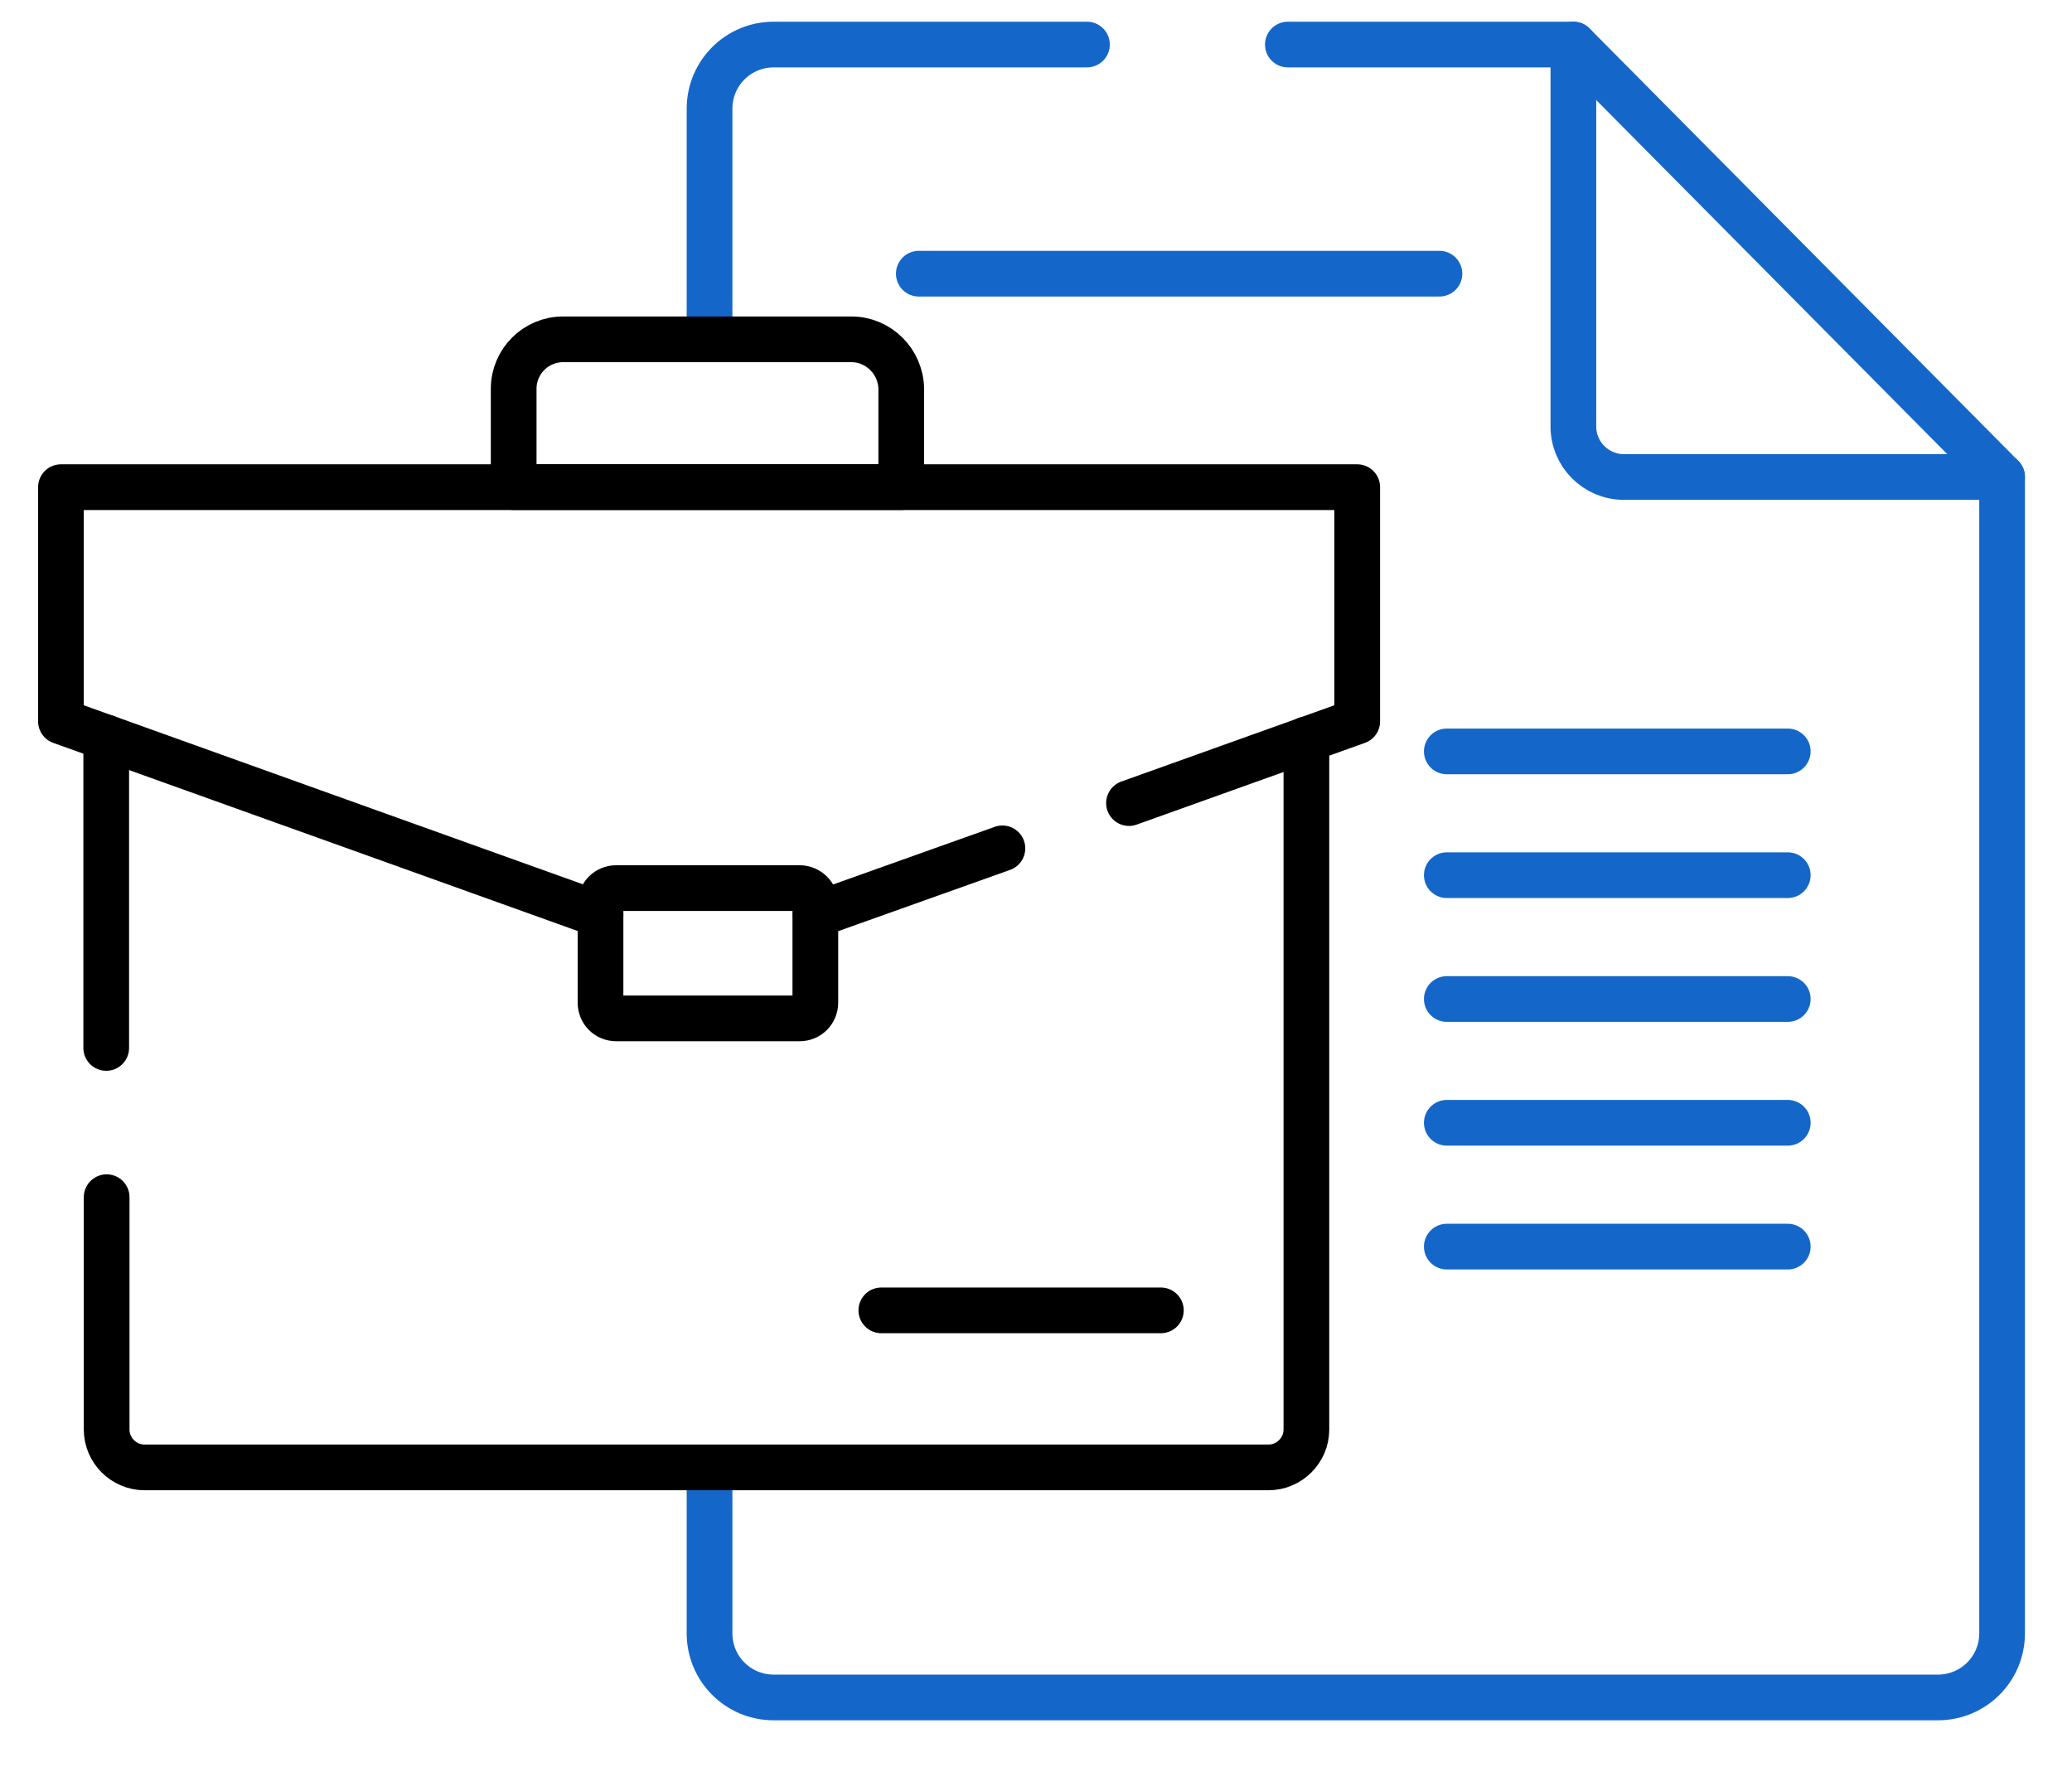 <svg width="34" height="29" viewBox="0 0 34 29" fill="none" xmlns="http://www.w3.org/2000/svg">
<path d="M21.133 0.731H25.818L32.853 7.827V26.8C32.853 27.384 32.383 27.854 31.799 27.854H12.696C12.113 27.854 11.643 27.384 11.643 26.8V24.079" stroke="#1467C9" stroke-width="0.75" stroke-linecap="round" stroke-linejoin="round"/>
<path d="M11.643 5.568V1.785C11.643 1.201 12.113 0.731 12.696 0.731H17.836" stroke="#1467C9" stroke-width="0.75" stroke-linecap="round" stroke-linejoin="round"/>
<path d="M25.818 0.731V7C25.818 7.455 26.19 7.827 26.645 7.827H32.853" stroke="#1467C9" stroke-width="0.75" stroke-linecap="round" stroke-linejoin="round"/>
<path d="M15.077 4.491H23.62" stroke="#1467C9" stroke-width="0.75" stroke-linecap="round" stroke-linejoin="round"/>
<path d="M16.449 13.921L13.386 15.013" stroke="black" stroke-width="0.75" stroke-miterlimit="10" stroke-linecap="round" stroke-linejoin="round"/>
<path d="M9.854 15.013L1 11.837V7.994H22.271V11.837L18.526 13.178" stroke="black" stroke-width="0.75" stroke-miterlimit="10" stroke-linecap="round" stroke-linejoin="round"/>
<path d="M13.97 5.568H9.24C8.792 5.568 8.429 5.932 8.429 6.379V7.993H14.789V6.379C14.781 5.932 14.417 5.568 13.97 5.568Z" stroke="black" stroke-width="0.75" stroke-miterlimit="10" stroke-linecap="round" stroke-linejoin="round"/>
<path d="M13.121 14.573H10.111C9.967 14.573 9.854 14.687 9.854 14.831V16.453C9.854 16.597 9.967 16.711 10.111 16.711H13.121C13.265 16.711 13.379 16.597 13.379 16.453V14.831C13.386 14.694 13.265 14.573 13.121 14.573Z" stroke="black" stroke-width="0.75" stroke-miterlimit="10" stroke-linecap="round" stroke-linejoin="round"/>
<path d="M1.743 17.196V12.102" stroke="black" stroke-width="0.75" stroke-miterlimit="10" stroke-linecap="round" stroke-linejoin="round"/>
<path d="M21.437 12.133V23.458C21.437 23.799 21.156 24.079 20.815 24.079H2.372C2.031 24.079 1.75 23.799 1.75 23.458V19.645" stroke="black" stroke-width="0.75" stroke-miterlimit="10" stroke-linecap="round" stroke-linejoin="round"/>
<path d="M14.462 21.502H19.049" stroke="black" stroke-width="0.75" stroke-miterlimit="10" stroke-linecap="round" stroke-linejoin="round"/>
<path d="M23.741 12.33H29.336" stroke="#1467C9" stroke-width="0.75" stroke-linecap="round" stroke-linejoin="round"/>
<path d="M23.741 16.393H29.336" stroke="#1467C9" stroke-width="0.75" stroke-linecap="round" stroke-linejoin="round"/>
<path d="M23.741 14.361H29.336" stroke="#1467C9" stroke-width="0.75" stroke-linecap="round" stroke-linejoin="round"/>
<path d="M23.741 20.456H29.336" stroke="#1467C9" stroke-width="0.75" stroke-linecap="round" stroke-linejoin="round"/>
<path d="M23.741 18.424H29.336" stroke="#1467C9" stroke-width="0.75" stroke-linecap="round" stroke-linejoin="round"/>
</svg>
